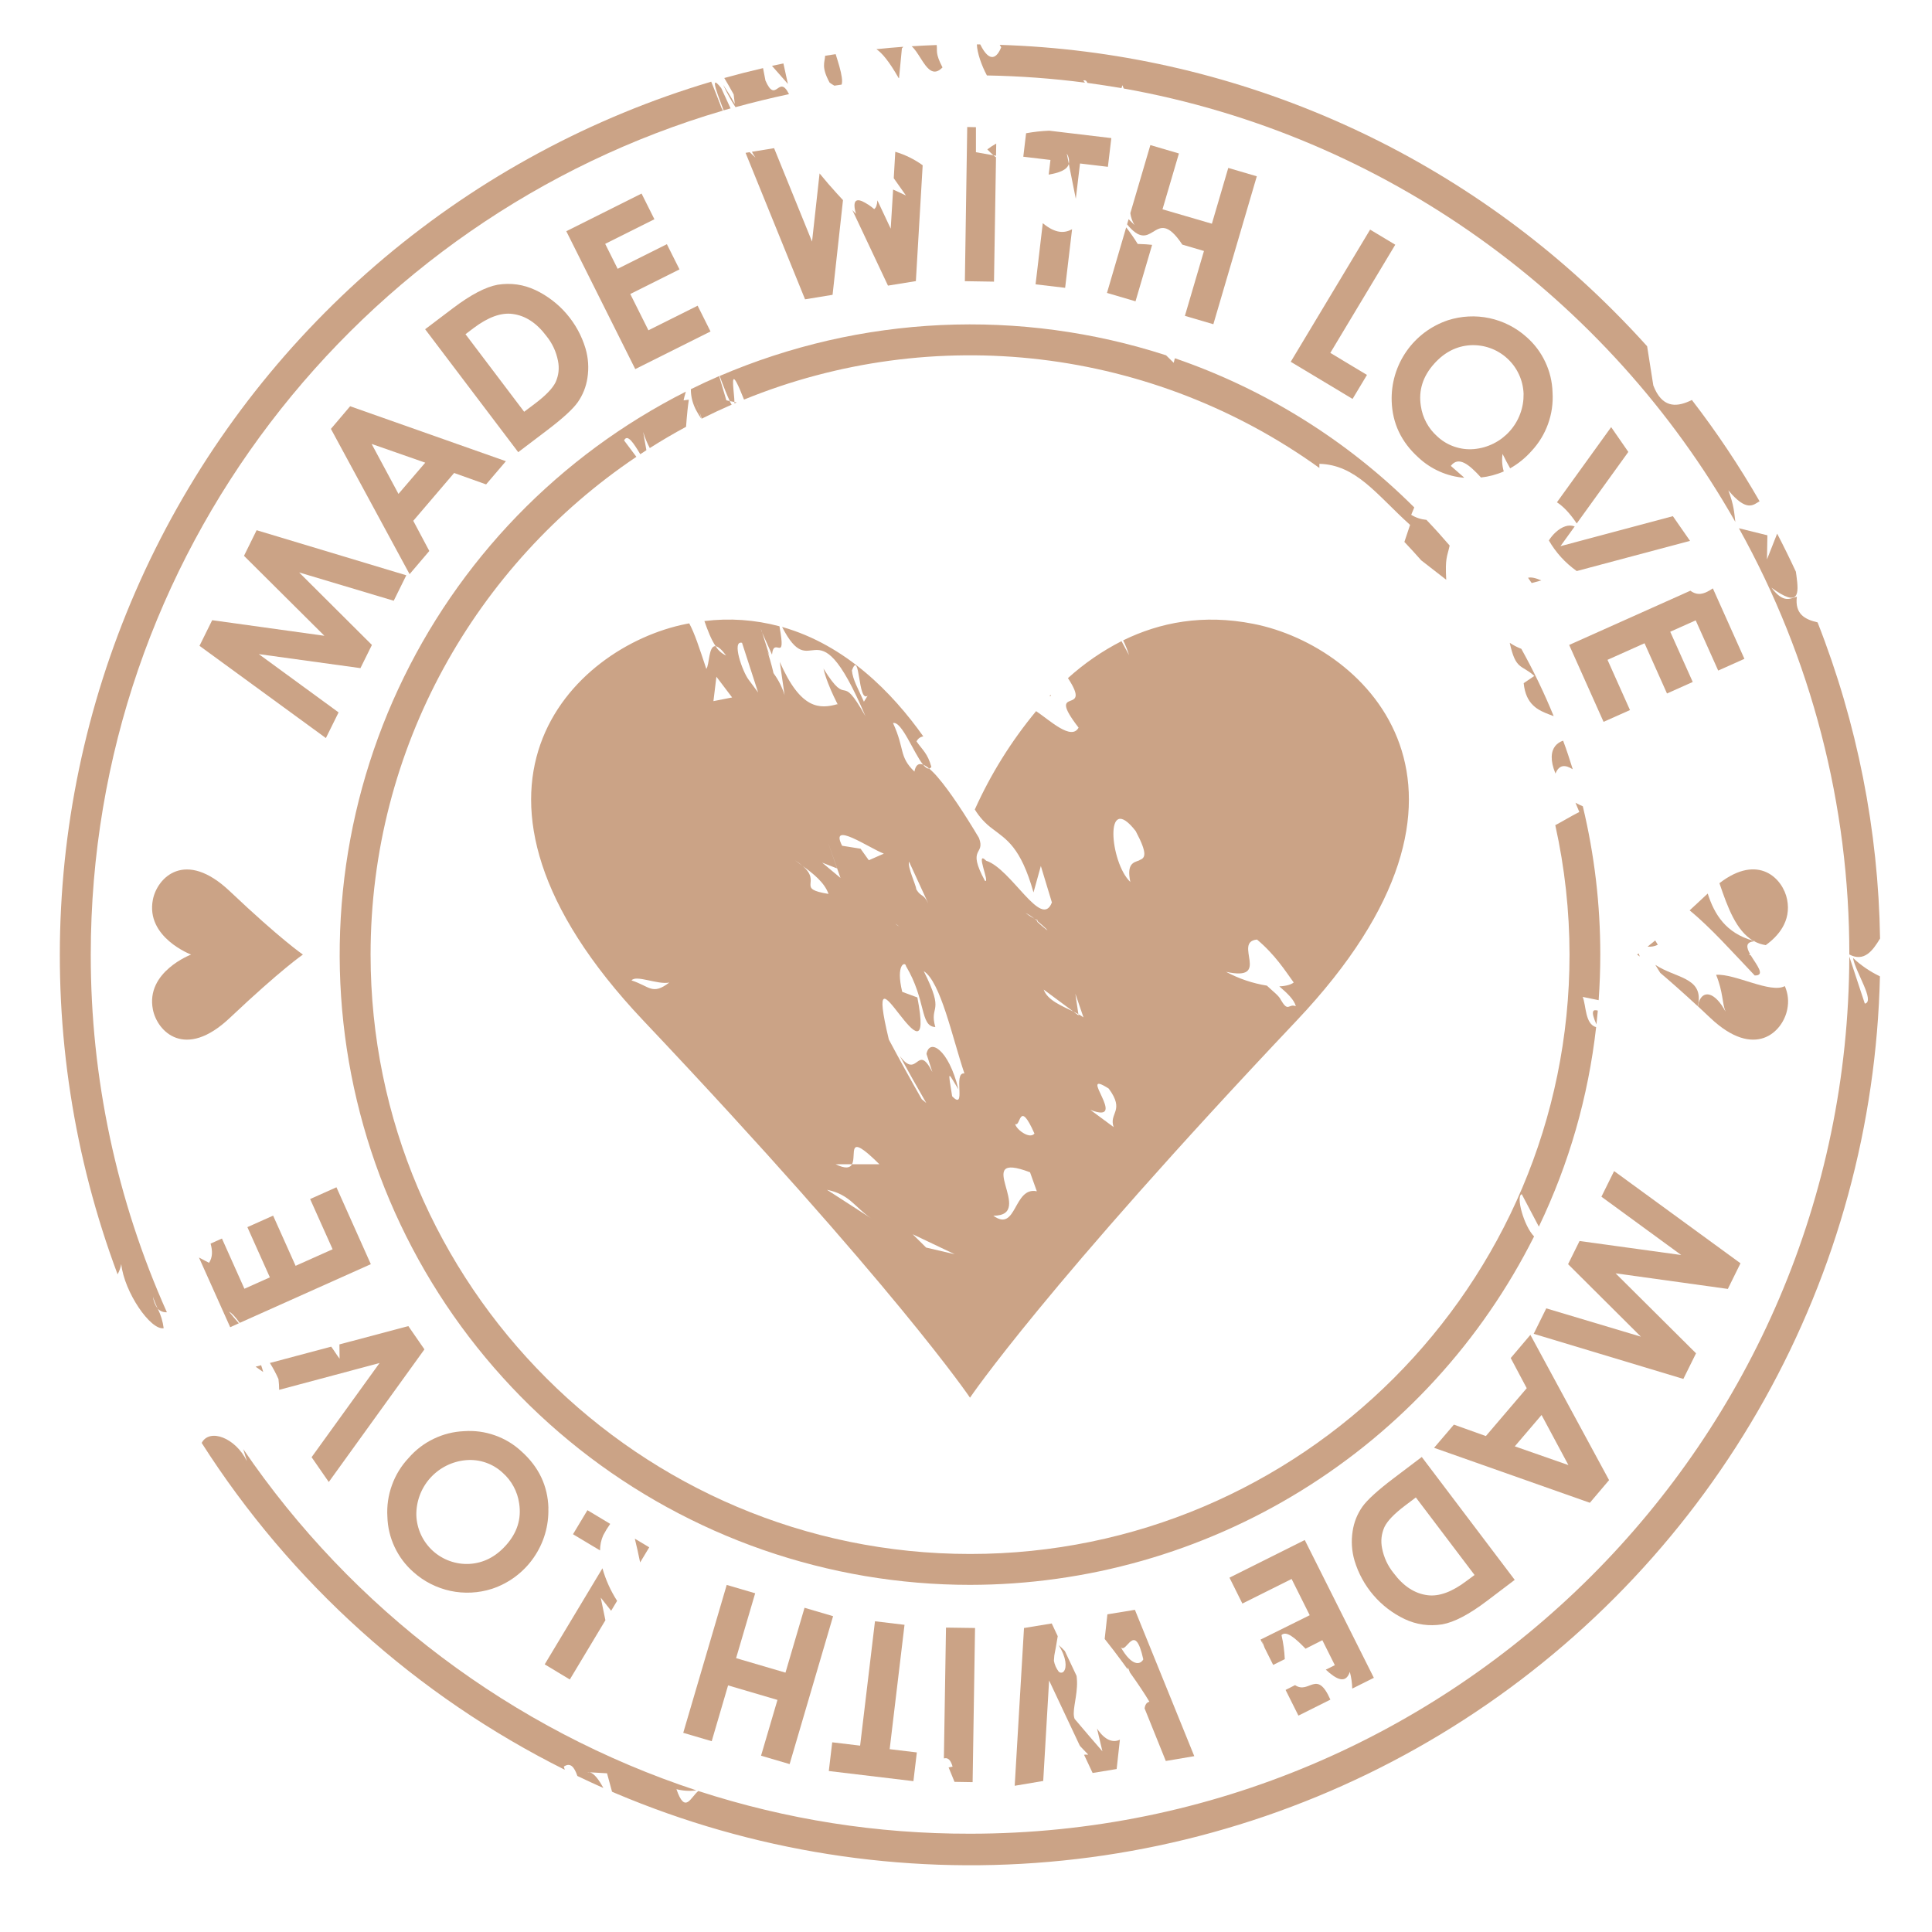 <svg version="1.0" preserveAspectRatio="xMidYMid meet" height="500" viewBox="0 0 375 375" zoomAndPan="magnify" width="500" xmlns:xlink="http://www.w3.org/1999/xlink" xmlns="http://www.w3.org/2000/svg"><defs><clipPath id="965f6fef02"><path clip-rule="nonzero" d="M 39 185 L 364.898 185 L 364.898 363 L 39 363 Z M 39 185"></path></clipPath><clipPath id="08d621dde9"><path clip-rule="nonzero" d="M 189 8.293 L 342 8.293 L 342 102 L 189 102 Z M 189 8.293"></path></clipPath><clipPath id="e4e06656e7"><path clip-rule="nonzero" d="M 337 102 L 364.898 102 L 364.898 186 L 337 186 Z M 337 102"></path></clipPath><clipPath id="bd79be8543"><path clip-rule="nonzero" d="M 176 8.293 L 183 8.293 L 183 14 L 176 14 Z M 176 8.293"></path></clipPath></defs><path fill-rule="nonzero" fill-opacity="1" d="M 203.934 134.875 L 203.684 135.137 C 203.812 135.137 203.926 135.094 204.016 135.004 C 203.988 134.961 203.961 134.934 203.934 134.875 Z M 203.934 134.875" fill="#cba386"></path><path fill-rule="nonzero" fill-opacity="1" d="M 29.676 174.609 C 28.23 181.934 37.086 185.281 37.09 185.281 C 37.098 185.281 28.23 188.625 29.676 195.949 C 30.523 200.246 35.934 205.773 44.602 197.578 C 54.625 188.109 58.793 185.281 58.797 185.281 C 58.801 185.281 54.629 182.48 44.598 172.98 C 35.934 164.785 30.523 170.316 29.676 174.609 Z M 29.676 174.609" fill="#cba386"></path><path fill-rule="nonzero" fill-opacity="1" d="M 317.762 185.281 C 317.762 185.281 317.934 185.398 318.285 185.66 C 318.219 185.469 318.145 185.266 318.059 185.066 Z M 317.762 185.281" fill="#cba386"></path><path fill-rule="nonzero" fill-opacity="1" d="M 340.266 182.586 C 340.398 182.621 340.527 182.664 340.664 182.695 C 340.602 182.695 340.551 182.695 340.492 182.695 C 341.191 183.078 341.941 183.328 342.73 183.449 C 345.086 181.754 347.723 178.844 346.875 174.586 C 346.094 170.598 341.359 165.547 333.742 171.426 C 335.34 176.16 337.016 180.668 340.266 182.586 Z M 340.266 182.586" fill="#cba386"></path><path fill-rule="nonzero" fill-opacity="1" d="M 333.098 189.207 C 334.496 192.668 334.23 194.629 334.926 196.359 C 332.93 192.594 330.543 191.965 329.688 194.645 C 329.656 194.855 329.613 195.082 329.559 195.312 C 330.328 196.023 331.129 196.773 331.973 197.578 C 340.641 205.773 346.051 200.246 346.898 195.949 C 347.227 194.383 347.07 192.867 346.434 191.402 C 343.66 192.895 336.801 188.961 333.098 189.207 Z M 333.098 189.207" fill="#cba386"></path><path fill-rule="nonzero" fill-opacity="1" d="M 321.297 187.285 L 322.258 188.84 C 324.066 190.367 326.457 192.465 329.508 195.285 C 329.547 195.07 329.602 194.855 329.668 194.645 C 330.387 189.703 325.238 189.848 321.297 187.285 Z M 321.297 187.285" fill="#cba386"></path><path fill-rule="nonzero" fill-opacity="1" d="M 340.594 189.34 C 342.766 189.371 340.93 187.277 339.828 185.434 C 339.602 185.332 339.465 185.281 339.465 185.281 L 339.688 185.188 C 338.98 183.934 338.754 182.855 340.492 182.711 L 340.266 182.586 C 335.004 181.109 332.762 177.5 331.469 173.438 C 330.203 174.633 329.035 175.719 327.957 176.703 C 332.043 180.035 336.309 184.844 340.594 189.34 Z M 340.594 189.34" fill="#cba386"></path><path fill-rule="nonzero" fill-opacity="1" d="M 321.781 183.379 C 321.602 183.078 321.434 182.809 321.273 182.543 C 320.707 183.008 320.219 183.406 319.793 183.742 C 320.492 183.809 321.152 183.688 321.781 183.379 Z M 321.781 183.379" fill="#cba386"></path><path fill-rule="nonzero" fill-opacity="1" d="M 142.551 78.023 C 142.551 77.629 142.504 77.129 142.457 76.625 C 142.227 74.027 141.809 70.941 144.414 77.559 C 146.68 76.637 148.973 75.785 151.289 75.004 C 153.609 74.227 155.953 73.52 158.316 72.891 C 160.68 72.262 163.062 71.703 165.461 71.223 C 167.859 70.742 170.27 70.34 172.695 70.012 C 175.121 69.684 177.551 69.434 179.992 69.258 C 182.434 69.086 184.875 68.988 187.324 68.969 C 189.77 68.949 192.215 69.004 194.656 69.141 C 197.102 69.273 199.535 69.488 201.965 69.777 C 204.395 70.062 206.812 70.43 209.219 70.871 C 211.625 71.312 214.016 71.828 216.391 72.422 C 218.762 73.016 221.117 73.68 223.449 74.422 C 225.781 75.164 228.086 75.977 230.367 76.863 C 232.645 77.75 234.895 78.711 237.113 79.738 C 239.336 80.77 241.52 81.867 243.672 83.031 C 245.82 84.199 247.93 85.434 250.004 86.734 C 252.074 88.035 254.105 89.398 256.09 90.828 L 256.09 90.027 C 259.605 90.117 262.363 91.574 265.055 93.758 C 267.746 95.941 270.375 98.891 273.695 101.883 L 272.59 105.188 C 273.699 106.355 274.789 107.547 275.855 108.758 L 280.711 112.531 C 280.488 108.25 280.863 108.203 281.379 105.891 C 279.922 104.191 278.422 102.531 276.871 100.906 C 275.809 100.809 274.824 100.484 273.914 99.926 L 274.508 98.492 C 267.961 91.965 260.766 86.258 252.922 81.371 C 245.074 76.48 236.781 72.535 228.039 69.535 L 227.816 70.418 L 226.336 68.965 C 222.82 67.828 219.262 66.848 215.656 66.027 C 212.051 65.211 208.418 64.555 204.754 64.062 C 201.094 63.57 197.414 63.242 193.723 63.082 C 190.031 62.918 186.336 62.926 182.645 63.094 C 178.953 63.266 175.277 63.602 171.613 64.105 C 167.953 64.605 164.32 65.27 160.719 66.098 C 157.117 66.93 153.559 67.918 150.047 69.066 C 146.535 70.215 143.078 71.52 139.684 72.977 C 140.582 75.414 141.219 76.957 141.66 77.855 Z M 142.551 78.023" fill="#cba386"></path><path fill-rule="nonzero" fill-opacity="1" d="M 135.199 79.77 C 135.484 80.297 135.793 80.805 136.133 81.293 C 136.016 80.852 135.891 80.398 135.746 79.93 C 135.508 79.246 135.281 78.566 135.055 77.887 C 135.32 78.613 135.551 79.285 135.746 79.93 L 136.211 81.258 C 138.117 80.305 140.055 79.398 142.016 78.543 C 141.871 78.316 141.742 78.082 141.629 77.84 L 140.984 77.699 L 139.586 72.996 C 137.719 73.801 135.898 74.652 134.09 75.543 C 134.098 77.047 134.469 78.457 135.199 79.77 Z M 135.199 79.77" fill="#cba386"></path><path fill-rule="nonzero" fill-opacity="1" d="M 309.867 198.836 C 309.965 197.945 310.055 197.051 310.133 196.16 C 309.242 195.898 308.656 196.117 309.867 198.836 Z M 309.867 198.836" fill="#cba386"></path><path fill-rule="nonzero" fill-opacity="1" d="M 188.277 307.621 C 191.102 307.617 193.922 307.52 196.738 307.32 C 199.555 307.121 202.359 306.828 205.156 306.434 C 207.953 306.043 210.734 305.555 213.496 304.973 C 216.258 304.387 218.996 303.707 221.711 302.938 C 224.426 302.164 227.113 301.297 229.77 300.34 C 232.426 299.379 235.043 298.332 237.629 297.191 C 240.211 296.055 242.754 294.824 245.25 293.512 C 247.75 292.195 250.199 290.797 252.602 289.312 C 255.004 287.828 257.352 286.266 259.645 284.617 C 261.941 282.973 264.176 281.25 266.352 279.449 C 268.523 277.648 270.637 275.777 272.68 273.828 C 274.727 271.883 276.703 269.871 278.609 267.785 C 280.516 265.703 282.348 263.559 284.105 261.352 C 285.867 259.141 287.547 256.875 289.148 254.547 C 290.75 252.223 292.27 249.848 293.707 247.418 C 295.145 244.988 296.496 242.512 297.766 239.988 C 295.801 238.023 294.164 232.109 295.375 231.797 L 298.691 238.09 C 304.574 225.809 308.277 212.902 309.809 199.371 C 307.625 198.758 307.891 195.176 307.203 193.504 L 310.297 194.133 C 310.508 191.188 310.613 188.234 310.613 185.273 C 310.621 175.547 309.488 165.953 307.223 156.496 C 306.734 156.297 306.258 156.07 305.797 155.809 L 306.543 157.602 C 304.711 158.535 303.223 159.469 301.879 160.164 C 303.715 168.434 304.637 176.809 304.645 185.281 C 304.645 249.434 252.453 301.625 188.301 301.625 C 124.152 301.625 71.93 249.434 71.93 185.281 C 71.93 145.078 92.453 109.574 123.52 88.668 L 121.137 85.488 C 121.781 84.121 123.004 86.035 124.277 88.164 C 124.672 87.906 125.066 87.637 125.465 87.383 L 124.836 83.84 C 125.16 84.926 125.59 85.969 126.125 86.969 C 128.414 85.512 130.762 84.137 133.164 82.84 C 133.238 81.82 133.324 80.746 133.434 79.715 C 133.508 79.027 133.586 78.359 133.68 77.75 L 133.68 77.578 C 133.898 77.551 131.812 77.828 132.691 77.707 L 132.691 77.68 L 132.738 77.457 L 132.84 77.023 C 132.91 76.742 132.984 76.477 133.059 76.234 C 133.059 76.16 133.109 76.086 133.133 76.012 C 130.09 77.547 127.117 79.211 124.211 80.996 C 121.305 82.781 118.48 84.688 115.734 86.707 C 112.988 88.73 110.332 90.863 107.766 93.109 C 105.199 95.352 102.727 97.699 100.355 100.152 C 97.984 102.602 95.723 105.148 93.562 107.789 C 91.406 110.43 89.359 113.156 87.43 115.965 C 85.5 118.777 83.688 121.664 82 124.625 C 80.312 127.59 78.75 130.617 77.312 133.711 C 75.875 136.805 74.57 139.949 73.398 143.152 C 72.227 146.355 71.188 149.602 70.285 152.891 C 69.387 156.18 68.621 159.5 68 162.852 C 67.375 166.203 66.891 169.578 66.551 172.969 C 66.207 176.363 66.008 179.766 65.949 183.176 C 65.891 186.582 65.977 189.988 66.203 193.395 C 66.43 196.797 66.801 200.184 67.309 203.555 C 67.82 206.926 68.469 210.27 69.262 213.59 C 70.051 216.906 70.977 220.184 72.039 223.426 C 73.105 226.664 74.301 229.855 75.633 232.996 C 76.965 236.133 78.422 239.215 80.012 242.23 C 81.598 245.25 83.309 248.195 85.145 251.07 C 86.977 253.945 88.93 256.738 90.996 259.449 C 93.066 262.16 95.242 264.781 97.531 267.312 C 99.816 269.844 102.203 272.273 104.695 274.602 C 107.184 276.934 109.77 279.152 112.445 281.27 C 115.121 283.383 117.879 285.383 120.723 287.266 C 123.566 289.148 126.48 290.91 129.473 292.551 C 132.461 294.188 135.516 295.699 138.633 297.086 C 141.75 298.469 144.918 299.723 148.137 300.84 C 151.359 301.961 154.621 302.941 157.926 303.789 C 161.23 304.637 164.562 305.344 167.926 305.914 C 171.285 306.48 174.668 306.906 178.066 307.191 C 181.465 307.477 184.867 307.621 188.277 307.621 Z M 188.277 307.621" fill="#cba386"></path><path fill-rule="nonzero" fill-opacity="1" d="M 142.551 78.305 L 142.992 78.113 L 142.551 78.023 Z M 142.551 78.305" fill="#cba386"></path><path fill-rule="nonzero" fill-opacity="1" d="M 301.867 144.801 C 301.059 145.836 300.848 147.555 301.914 150.148 C 302.66 148.328 303.863 148.438 305.27 149.316 C 304.695 147.453 304.086 145.586 303.402 143.766 C 302.789 143.961 302.277 144.305 301.867 144.801 Z M 301.867 144.801" fill="#cba386"></path><path fill-rule="nonzero" fill-opacity="1" d="M 297.816 131.199 L 295.746 132.602 C 296.164 136.797 298.543 137.875 300.875 138.742 L 301.57 139 C 299.738 134.52 297.641 130.168 295.289 125.938 C 294.496 125.633 293.746 125.242 293.039 124.773 C 294.219 130.145 295.273 128.918 297.816 131.199 Z M 297.816 131.199" fill="#cba386"></path><path fill-rule="nonzero" fill-opacity="1" d="M 139.988 17.102 C 137.227 13.555 139.91 19.812 140.453 21.422 L 141.805 21.035 Z M 139.988 17.102" fill="#cba386"></path><path fill-rule="nonzero" fill-opacity="1" d="M 161.023 16.027 C 161.316 16.254 161.629 16.457 161.957 16.629 L 163.355 16.422 C 163.59 15.762 163.355 14.441 162.918 12.871 C 162.711 12.125 162.449 11.32 162.203 10.512 L 160.16 10.824 C 160.086 12.125 159.363 12.977 161.023 16.027 Z M 161.023 16.027" fill="#cba386"></path><path fill-rule="nonzero" fill-opacity="1" d="M 152.059 12.316 C 151.316 12.469 150.578 12.629 149.84 12.781 C 150.859 13.953 151.887 15.113 152.93 16.293 C 152.582 14.699 152.301 13.406 152.059 12.316 Z M 152.059 12.316" fill="#cba386"></path><g clip-path="url(#965f6fef02)"><path fill-rule="nonzero" fill-opacity="1" d="M 112.07 344.715 C 113.734 345.516 115.418 346.293 117.113 347.047 C 116.258 345.465 115.367 344.246 114.48 344.004 L 113.973 343.977 C 114.145 343.945 114.312 343.957 114.48 344.004 L 117.824 344.195 L 118.797 347.773 L 119.508 348.082 C 122.812 349.48 126.152 350.773 129.531 351.969 C 132.914 353.164 136.324 354.254 139.773 355.238 C 143.219 356.223 146.691 357.105 150.191 357.879 C 153.695 358.652 157.215 359.32 160.754 359.879 C 164.297 360.441 167.852 360.891 171.418 361.234 C 174.988 361.578 178.562 361.812 182.145 361.938 C 185.73 362.062 189.312 362.082 192.895 361.988 C 196.48 361.895 200.059 361.695 203.629 361.383 C 207.199 361.074 210.758 360.656 214.305 360.129 C 217.852 359.602 221.379 358.965 224.883 358.227 C 228.391 357.484 231.875 356.637 235.328 355.68 C 238.785 354.727 242.207 353.668 245.602 352.508 C 248.992 351.344 252.344 350.078 255.656 348.715 C 258.973 347.348 262.242 345.879 265.469 344.316 C 268.691 342.75 271.867 341.086 274.988 339.328 C 278.113 337.57 281.18 335.719 284.191 333.77 C 287.203 331.824 290.152 329.789 293.039 327.664 C 295.926 325.539 298.746 323.328 301.496 321.031 C 304.25 318.734 306.93 316.355 309.539 313.895 C 312.145 311.434 314.676 308.898 317.129 306.281 C 319.582 303.668 321.953 300.98 324.242 298.223 C 326.531 295.465 328.734 292.641 330.852 289.746 C 332.969 286.852 334.996 283.898 336.934 280.883 C 338.871 277.867 340.715 274.793 342.465 271.664 C 344.215 268.535 345.867 265.355 347.426 262.129 C 348.98 258.898 350.438 255.625 351.797 252.305 C 353.152 248.988 354.41 245.633 355.562 242.238 C 356.715 238.844 357.762 235.418 358.707 231.957 C 359.652 228.5 360.488 225.016 361.223 221.508 C 361.953 217.996 362.578 214.469 363.094 210.922 C 363.613 207.375 364.02 203.812 364.32 200.242 C 364.621 196.668 364.812 193.09 364.895 189.508 C 362.973 188.586 361.23 187.398 359.672 185.945 C 360.137 188.672 364.027 194.395 361.961 194.805 L 358.949 185.668 C 358.727 279.594 282.25 355.922 188.277 355.922 C 170.262 355.953 152.68 353.191 135.543 347.633 C 134.035 348.855 132.988 352.207 131.297 347.281 C 132.574 347.605 133.867 347.684 135.172 347.512 C 130.734 346.051 126.363 344.406 122.059 342.586 C 117.758 340.766 113.535 338.77 109.395 336.605 C 105.254 334.438 101.207 332.105 97.258 329.609 C 93.309 327.113 89.469 324.457 85.734 321.648 C 82 318.836 78.391 315.879 74.898 312.77 C 71.406 309.664 68.047 306.422 64.824 303.039 C 61.598 299.66 58.516 296.152 55.574 292.52 C 52.637 288.887 49.852 285.137 47.219 281.277 L 47.926 283.609 C 45.699 279.047 40.668 277.176 39.145 280.07 C 43.453 286.824 48.195 293.254 53.375 299.367 C 58.555 305.48 64.121 311.215 70.074 316.574 C 76.027 321.934 82.316 326.867 88.938 331.379 C 95.559 335.887 102.453 339.93 109.621 343.508 C 109.574 343.309 109.512 343.109 109.441 342.895 C 110.75 341.996 111.504 343.062 112.07 344.715 Z M 112.07 344.715" fill="#cba386"></path></g><path fill-rule="nonzero" fill-opacity="1" d="M 174.434 15.16 L 174.504 15.16 L 175.059 9.387 C 175.141 9.277 175.234 9.176 175.328 9.078 C 173.59 9.207 171.852 9.363 170.113 9.547 C 171.238 10.316 172.578 11.918 174.434 15.16 Z M 174.434 15.16" fill="#cba386"></path><g clip-path="url(#08d621dde9)"><path fill-rule="nonzero" fill-opacity="1" d="M 190.262 8.621 L 189.609 8.621 C 189.664 10.223 190.488 12.652 191.559 14.645 C 197.926 14.758 204.27 15.223 210.59 16.043 C 210.473 15.902 210.359 15.762 210.262 15.621 C 210.691 15.508 210.891 15.684 211.07 16.09 C 213.285 16.398 215.488 16.738 217.676 17.105 C 217.727 16.914 217.789 16.723 217.859 16.539 C 217.957 16.766 218.039 16.98 218.109 17.18 C 268.992 26.25 312.168 57.852 336.828 101.305 C 336.582 99.32 336.574 98.156 335.469 95.172 C 339.086 99.504 340.336 97.969 341.531 97.297 C 337.594 90.449 333.215 83.891 328.391 77.633 L 327.859 77.887 C 325.277 79.027 322.574 79.152 320.906 74.812 L 319.707 67.207 C 317.605 64.875 315.438 62.59 313.203 60.355 C 309.285 56.43 305.195 52.695 300.926 49.152 C 296.656 45.613 292.227 42.281 287.645 39.16 C 283.059 36.039 278.336 33.141 273.48 30.461 C 268.621 27.785 263.648 25.348 258.559 23.141 C 253.469 20.934 248.289 18.973 243.012 17.258 C 237.738 15.543 232.395 14.078 226.98 12.867 C 221.57 11.656 216.113 10.703 210.609 10.008 C 205.105 9.312 199.582 8.879 194.039 8.707 C 194.137 8.855 194.234 9.004 194.332 9.172 C 193.555 11.113 192.156 12.441 190.262 8.621 Z M 190.262 8.621" fill="#cba386"></path></g><path fill-rule="nonzero" fill-opacity="1" d="M 31.77 257.805 C 31.598 256.48 31.215 255.219 30.625 254.023 C 30.105 253.328 29.797 252.551 29.695 251.691 C 29.945 252.492 30.258 253.27 30.625 254.023 C 31.113 254.508 31.703 254.738 32.391 254.711 C 27.508 243.789 23.824 232.48 21.332 220.777 C 18.844 209.078 17.605 197.246 17.617 185.281 C 17.617 107.812 69.5 42.234 140.336 21.465 L 140.043 20.941 C 139.309 19.02 138.668 17.332 138.047 15.852 C 135.148 16.715 132.277 17.648 129.43 18.656 C 126.582 19.664 123.762 20.746 120.969 21.898 C 118.176 23.055 115.414 24.277 112.684 25.57 C 109.953 26.867 107.262 28.23 104.602 29.664 C 101.941 31.098 99.32 32.598 96.734 34.164 C 94.152 35.73 91.609 37.363 89.109 39.062 C 86.613 40.758 84.156 42.52 81.75 44.344 C 79.34 46.164 76.977 48.051 74.664 49.992 C 72.352 51.938 70.09 53.941 67.879 56 C 65.672 58.062 63.516 60.176 61.414 62.348 C 59.312 64.52 57.266 66.742 55.277 69.016 C 53.289 71.293 51.363 73.617 49.492 75.992 C 47.625 78.363 45.82 80.785 44.074 83.254 C 42.328 85.719 40.648 88.23 39.035 90.781 C 37.418 93.336 35.867 95.93 34.387 98.562 C 32.902 101.191 31.488 103.863 30.141 106.566 C 28.793 109.27 27.52 112.008 26.312 114.781 C 25.105 117.551 23.973 120.348 22.91 123.176 C 21.848 126.008 20.855 128.859 19.941 131.738 C 19.023 134.617 18.184 137.52 17.414 140.441 C 16.648 143.363 15.957 146.305 15.34 149.262 C 14.723 152.219 14.18 155.191 13.715 158.176 C 13.25 161.16 12.863 164.156 12.551 167.164 C 12.242 170.168 12.008 173.18 11.852 176.195 C 11.691 179.215 11.613 182.234 11.613 185.254 C 11.609 188.277 11.684 191.297 11.836 194.312 C 11.988 197.332 12.219 200.344 12.527 203.348 C 12.832 206.355 13.219 209.352 13.68 212.336 C 14.137 215.32 14.676 218.293 15.289 221.254 C 15.902 224.211 16.59 227.152 17.352 230.074 C 18.117 233 18.953 235.902 19.867 238.781 C 20.777 241.664 21.766 244.516 22.824 247.348 C 23.168 246.723 23.406 246.062 23.535 245.359 C 24.121 250.809 29.227 258.242 31.77 257.805 Z M 31.77 257.805" fill="#cba386"></path><path fill-rule="nonzero" fill-opacity="1" d="M 142.625 20.184 C 141.777 18.594 140.984 17.422 140.363 16.453 C 141.059 17.961 141.855 19.41 142.758 20.801 C 146.18 19.867 149.641 19.023 153.148 18.273 C 151.129 14.242 150.625 20.344 148.574 15.633 L 148.105 13.223 C 145.582 13.805 143.074 14.445 140.582 15.141 C 141.145 16.074 141.75 17.133 142.406 18.324 Z M 142.625 20.184" fill="#cba386"></path><g clip-path="url(#e4e06656e7)"><path fill-rule="nonzero" fill-opacity="1" d="M 343.051 103.902 L 337.52 102.535 C 341.027 108.836 344.121 115.332 346.801 122.023 C 349.48 128.715 351.727 135.551 353.531 142.531 C 355.34 149.508 356.699 156.574 357.605 163.727 C 358.512 170.879 358.961 178.059 358.953 185.266 C 361.836 186.77 363.473 184.562 364.918 182.168 C 364.754 171.66 363.652 161.25 361.613 150.941 C 359.574 140.633 356.637 130.586 352.793 120.805 C 350.355 120.234 348.359 119.23 348.766 115.82 C 347.605 116.062 346.281 117.312 343.832 114.066 C 349.297 118.055 349.156 115.266 348.688 111.734 C 348.652 111.484 348.617 111.223 348.578 110.961 C 347.422 108.473 346.211 106.012 344.945 103.578 C 344.277 105.246 343.617 106.914 342.969 108.582 Z M 343.051 103.902" fill="#cba386"></path></g><g clip-path="url(#bd79be8543)"><path fill-rule="nonzero" fill-opacity="1" d="M 178.703 11.32 C 179.883 13.188 181.109 14.996 182.938 13.086 C 181.473 10.254 181.98 9.934 181.809 8.738 C 180.18 8.797 178.559 8.879 176.945 8.98 C 177.535 9.457 178.109 10.391 178.703 11.32 Z M 178.703 11.32" fill="#cba386"></path></g><path fill-rule="nonzero" fill-opacity="1" d="M 65.719 138.277 L 50.23 126.961 L 69.961 129.684 L 72.188 125.184 L 58.059 111.109 L 76.422 116.605 L 78.863 111.664 L 49.812 102.914 L 47.359 107.887 L 62.965 123.406 L 41.184 120.379 L 38.723 125.355 L 63.254 143.258 Z M 65.719 138.277" fill="#cba386"></path><path fill-rule="nonzero" fill-opacity="1" d="M 83.328 106.945 L 80.215 101.09 L 88.145 91.805 L 94.352 94.023 L 98.195 89.52 L 67.961 78.852 L 64.23 83.246 L 79.5 111.445 Z M 72.133 86.168 L 82.539 89.805 L 77.344 95.867 Z M 72.133 86.168" fill="#cba386"></path><path fill-rule="nonzero" fill-opacity="1" d="M 106.051 83.621 C 109.141 81.285 111.16 79.449 112.117 78.109 C 113.121 76.676 113.758 75.094 114.02 73.359 C 114.32 71.414 114.195 69.5 113.641 67.609 C 113.27 66.383 112.777 65.207 112.164 64.082 C 111.547 62.961 110.824 61.91 109.988 60.938 C 109.156 59.965 108.23 59.09 107.211 58.309 C 106.195 57.531 105.109 56.863 103.953 56.312 C 101.609 55.211 99.164 54.863 96.605 55.266 C 94.27 55.688 91.371 57.207 87.902 59.832 L 82.52 63.906 L 100.586 87.766 Z M 91.891 63.703 C 94.715 61.57 97.238 60.645 99.465 60.934 C 101.953 61.246 104.148 62.672 106.051 65.215 C 107.203 66.641 107.953 68.25 108.305 70.047 C 108.594 71.48 108.438 72.859 107.84 74.191 C 107.262 75.375 105.938 76.754 103.863 78.324 L 101.738 79.922 L 90.352 64.871 Z M 91.891 63.703" fill="#cba386"></path><path fill-rule="nonzero" fill-opacity="1" d="M 137.91 64.34 L 135.41 59.336 L 125.859 64.109 L 122.336 57.066 L 131.891 52.289 L 129.441 47.398 L 119.887 52.176 L 117.465 47.332 L 127.02 42.555 L 124.527 37.57 L 109.918 44.879 L 123.301 71.641 Z M 137.91 64.34" fill="#cba386"></path><path fill-rule="nonzero" fill-opacity="1" d="M 177.77 54.562 L 179.09 32.078 C 177.465 30.906 175.691 30.031 173.773 29.461 L 173.477 34.594 L 175.84 37.941 L 173.352 36.789 L 172.887 44.383 L 170.301 38.887 C 170.254 39.711 170.066 40.316 169.68 40.586 C 168.965 39.969 168.176 39.453 167.32 39.047 C 166.258 38.609 165.379 38.84 166.141 41.512 L 165.449 40.789 L 172.355 55.438 Z M 177.77 54.562" fill="#cba386"></path><path fill-rule="nonzero" fill-opacity="1" d="M 156.262 58.098 L 161.602 57.223 L 163.625 38.844 C 163.242 38.434 162.852 38.012 162.457 37.578 C 161.336 36.348 160.184 35.027 159.078 33.66 L 157.617 46.895 L 150.25 28.758 L 145.949 29.461 C 146.152 29.855 146.383 30.23 146.633 30.598 L 145.508 29.539 L 144.715 29.668 Z M 156.262 58.098" fill="#cba386"></path><path fill-rule="nonzero" fill-opacity="1" d="M 187.281 54.578 L 192.934 54.668 L 193.324 30.52 C 193.145 30.41 192.977 30.285 192.82 30.145 L 189.43 29.547 L 189.43 24.688 L 187.738 24.652 Z M 187.281 54.578" fill="#cba386"></path><path fill-rule="nonzero" fill-opacity="1" d="M 193.367 27.863 C 192.762 28.199 192.188 28.578 191.637 29 C 191.957 29.328 192.406 29.793 192.82 30.145 L 193.328 30.23 Z M 193.367 27.863" fill="#cba386"></path><path fill-rule="nonzero" fill-opacity="1" d="M 203.891 31.047 L 203.551 33.895 C 205.414 33.559 207.129 33.059 207.457 31.805 L 207.062 29.816 C 207.453 30.43 207.582 31.09 207.457 31.805 L 208.812 38.586 L 209.629 31.734 L 215.043 32.379 L 215.707 26.805 L 203.66 25.367 C 202.152 25.426 200.652 25.59 199.164 25.863 L 198.621 30.418 Z M 203.891 31.047" fill="#cba386"></path><path fill-rule="nonzero" fill-opacity="1" d="M 202.402 43.32 L 201.004 55.188 L 206.742 55.867 L 208.09 44.496 C 206.625 45.285 204.883 45.375 202.402 43.32 Z M 202.402 43.32" fill="#cba386"></path><path fill-rule="nonzero" fill-opacity="1" d="M 219.059 42.539 L 218.766 43.543 C 221.195 46.516 222.496 45.801 223.773 45.02 C 225.227 44.133 226.613 43.152 229.488 47.48 L 233.688 48.715 L 229.988 61.309 L 235.512 62.93 L 243.945 34.219 L 238.406 32.594 L 235.227 43.422 L 225.641 40.625 L 228.828 29.789 L 223.285 28.16 L 219.398 41.375 C 219.504 42.199 219.773 42.969 220.211 43.676 Z M 219.059 42.539" fill="#cba386"></path><path fill-rule="nonzero" fill-opacity="1" d="M 218.594 44.129 L 214.863 56.855 L 220.402 58.484 L 223.625 47.527 C 222.953 47.445 222.066 47.383 220.828 47.348 C 220.141 46.234 219.395 45.16 218.594 44.129 Z M 218.594 44.129" fill="#cba386"></path><path fill-rule="nonzero" fill-opacity="1" d="M 265.328 72.773 L 258.215 68.496 L 270.82 47.5 L 265.938 44.57 L 250.531 70.223 L 262.531 77.43 Z M 265.328 72.773" fill="#cba386"></path><path fill-rule="nonzero" fill-opacity="1" d="M 281.605 90.43 C 283.121 88.438 285.199 90.203 287.457 92.68 C 288.988 92.516 290.465 92.125 291.879 91.504 C 291.555 90.391 291.477 89.254 291.645 88.105 C 292.168 89.172 292.656 90.094 293.121 90.902 C 294.676 90.02 296.047 88.91 297.238 87.574 C 298.68 86.035 299.758 84.273 300.473 82.293 C 301.188 80.309 301.477 78.262 301.348 76.16 C 301.285 74.102 300.82 72.137 299.945 70.273 C 299.07 68.406 297.859 66.793 296.312 65.43 C 295.293 64.512 294.172 63.742 292.953 63.121 C 291.73 62.496 290.449 62.043 289.105 61.754 C 287.766 61.469 286.41 61.359 285.039 61.43 C 283.672 61.5 282.332 61.746 281.027 62.164 C 280.219 62.438 279.434 62.773 278.676 63.172 C 277.922 63.566 277.199 64.023 276.516 64.535 C 275.832 65.051 275.195 65.613 274.602 66.23 C 274.008 66.844 273.465 67.504 272.98 68.207 C 272.492 68.91 272.062 69.645 271.691 70.414 C 271.324 71.188 271.016 71.98 270.773 72.801 C 270.531 73.621 270.355 74.457 270.246 75.305 C 270.141 76.152 270.098 77.004 270.125 77.855 C 270.258 82.156 271.988 85.809 275.324 88.812 C 276.531 89.938 277.887 90.836 279.391 91.508 C 280.898 92.18 282.473 92.586 284.117 92.73 L 284.164 92.672 Z M 275.785 78.789 C 275.309 75.766 276.18 73.027 278.398 70.57 C 280.383 68.363 282.715 67.176 285.395 67.008 C 286.043 66.973 286.691 67 287.332 67.094 C 287.977 67.184 288.605 67.34 289.219 67.559 C 289.832 67.777 290.418 68.051 290.973 68.387 C 291.531 68.723 292.051 69.105 292.531 69.547 C 293.012 69.984 293.445 70.465 293.832 70.988 C 294.215 71.512 294.547 72.07 294.82 72.66 C 295.094 73.25 295.309 73.859 295.461 74.492 C 295.613 75.125 295.699 75.766 295.727 76.414 C 295.738 77.082 295.691 77.742 295.582 78.395 C 295.473 79.051 295.301 79.691 295.07 80.312 C 294.84 80.938 294.555 81.535 294.211 82.102 C 293.867 82.672 293.473 83.203 293.027 83.699 C 292.586 84.195 292.098 84.641 291.57 85.047 C 291.039 85.449 290.48 85.797 289.883 86.094 C 289.289 86.391 288.672 86.629 288.031 86.812 C 287.395 86.992 286.742 87.109 286.078 87.168 C 284.777 87.277 283.512 87.117 282.277 86.691 C 281.043 86.266 279.945 85.609 278.988 84.719 C 278.121 83.953 277.41 83.059 276.859 82.039 C 276.309 81.02 275.949 79.938 275.785 78.789 Z M 275.785 78.789" fill="#cba386"></path><path fill-rule="nonzero" fill-opacity="1" d="M 303.812 102.164 C 302.508 102.59 301.309 103.809 300.633 104.902 C 302.004 107.273 303.809 109.254 306.043 110.84 L 317.156 107.879 L 316.426 106.012 L 317.156 107.879 L 328.035 104.984 L 324.703 100.188 L 302.883 106.012 L 305.648 102.18 C 305.039 101.957 304.426 101.953 303.812 102.164 Z M 303.812 102.164" fill="#cba386"></path><path fill-rule="nonzero" fill-opacity="1" d="M 306.043 101.605 L 316.059 87.719 L 312.723 82.902 L 302.199 97.496 C 303.332 98.227 304.578 99.43 306.043 101.605 Z M 306.043 101.605" fill="#cba386"></path><path fill-rule="nonzero" fill-opacity="1" d="M 296.59 112.145 L 297.297 113.168 L 299.164 112.664 C 298.188 112.227 297.273 111.973 296.59 112.145 Z M 296.59 112.145" fill="#cba386"></path><path fill-rule="nonzero" fill-opacity="1" d="M 328.098 114.656 L 304.574 125.184 L 311.25 140.109 L 316.379 137.824 L 312.016 128.074 L 319.203 124.855 L 323.562 134.605 L 328.559 132.371 L 324.191 122.621 L 329.133 120.41 L 333.5 130.156 L 338.59 127.879 L 332.465 114.203 C 332.277 114.328 332.09 114.449 331.902 114.562 C 330.723 115.266 329.523 115.695 328.098 114.656 Z M 328.098 114.656" fill="#cba386"></path><path fill-rule="nonzero" fill-opacity="1" d="M 310.836 232.281 L 326.324 243.598 L 306.59 240.879 L 304.363 245.375 L 318.492 259.445 L 300.129 253.953 L 297.688 258.891 L 326.738 267.648 L 329.199 262.676 L 313.586 247.152 L 335.371 250.18 L 337.828 245.203 L 313.297 227.305 Z M 310.836 232.281" fill="#cba386"></path><path fill-rule="nonzero" fill-opacity="1" d="M 293.23 263.598 L 296.336 269.449 L 288.406 278.738 L 282.199 276.52 L 278.355 281.02 L 308.59 291.688 L 312.32 287.293 L 297.047 259.094 Z M 304.426 284.371 L 294.02 280.734 L 299.215 274.648 Z M 304.426 284.371" fill="#cba386"></path><path fill-rule="nonzero" fill-opacity="1" d="M 270.504 286.93 C 267.414 289.273 265.391 291.113 264.441 292.449 C 263.438 293.883 262.805 295.465 262.547 297.195 C 262.242 299.141 262.367 301.059 262.922 302.949 C 263.293 304.176 263.785 305.352 264.402 306.473 C 265.016 307.598 265.742 308.648 266.578 309.621 C 267.41 310.594 268.336 311.469 269.355 312.25 C 270.371 313.031 271.457 313.695 272.613 314.25 C 274.941 315.344 277.379 315.688 279.922 315.289 C 282.258 314.879 285.16 313.355 288.625 310.73 L 294.008 306.652 L 275.965 282.797 Z M 284.66 306.855 C 281.84 308.992 279.316 309.918 277.09 309.629 C 274.602 309.316 272.406 307.887 270.504 305.34 C 269.359 303.922 268.609 302.312 268.262 300.523 C 267.973 299.094 268.129 297.711 268.727 296.379 C 269.301 295.195 270.629 293.816 272.707 292.246 L 274.816 290.652 L 286.211 305.707 Z M 284.66 306.855" fill="#cba386"></path><path fill-rule="nonzero" fill-opacity="1" d="M 251.371 327.082 L 249.531 328.016 L 252.023 333 L 258.227 329.898 C 255.57 323.867 254.129 328.949 251.371 327.082 Z M 251.371 327.082" fill="#cba386"></path><path fill-rule="nonzero" fill-opacity="1" d="M 253.254 298.918 L 238.641 306.223 L 241.145 311.25 L 250.699 306.477 L 254.215 313.512 L 244.668 318.246 L 245.133 319.18 L 244.91 318.379 L 245.453 319.824 L 247.121 323.16 L 249.375 322.035 C 249.305 320.461 249.094 318.906 248.738 317.371 C 249.672 316.438 251.43 317.98 253.406 320.012 L 256.668 318.363 L 259.09 323.207 L 257.336 324.082 C 259.395 325.98 261.199 326.926 262 324.512 C 262.285 325.574 262.441 326.656 262.469 327.754 L 266.664 325.664 Z M 253.254 298.918" fill="#cba386"></path><path fill-rule="nonzero" fill-opacity="1" d="M 212.93 335.508 L 213.977 339.926 C 212.152 337.836 210.355 335.738 208.586 333.641 C 208.066 332.344 208.883 330.055 209.031 327.434 C 209.078 326.715 209.055 326 208.961 325.285 L 206.688 320.465 C 206.312 320.051 205.91 319.668 205.48 319.316 C 207.043 321.785 207.047 323.66 206.52 324.363 C 206.469 324.449 206.398 324.516 206.312 324.57 C 206.227 324.621 206.133 324.652 206.031 324.664 C 205.934 324.672 205.836 324.66 205.742 324.625 C 205.648 324.59 205.566 324.539 205.496 324.465 C 205.012 323.836 204.703 323.133 204.562 322.352 L 204.613 321.711 C 204.617 321.492 204.645 321.273 204.688 321.062 L 204.941 319.734 L 205.305 317.582 L 204.141 315.113 L 198.758 315.996 L 196.953 346.617 L 202.488 345.684 L 203.629 326.176 L 209.559 338.773 L 209.734 339.012 L 211.215 340.559 C 210.988 340.617 210.672 340.531 210.418 340.602 L 212.078 344.133 L 216.742 343.367 L 217.371 337.672 C 216.074 338.305 214.469 337.84 212.93 335.508 Z M 212.93 335.508" fill="#cba386"></path><path fill-rule="nonzero" fill-opacity="1" d="M 214.945 313.34 L 214.418 318.117 C 214.977 318.812 215.566 319.566 216.176 320.367 C 217.066 321.543 217.996 322.785 218.887 324.023 L 218.93 323.652 L 219.32 324.629 C 220.848 326.762 222.23 328.828 223.098 330.301 C 222.531 330.441 222.254 330.922 222.168 331.605 L 226.281 341.805 L 231.809 340.871 L 220.285 312.465 Z M 221.914 322.082 C 221.352 323.137 219.703 323.531 217.52 319.684 C 217.457 319.598 217.402 319.5 217.363 319.398 C 217.414 319.5 217.469 319.59 217.52 319.684 C 218.641 321.23 220.215 314.371 221.914 322.082 Z M 221.914 322.082" fill="#cba386"></path><path fill-rule="nonzero" fill-opacity="1" d="M 183.207 341.309 C 183.879 341.129 184.477 341.418 184.898 342.906 L 184.125 343.059 L 185.27 345.855 L 188.785 345.914 L 189.254 315.992 L 183.617 315.914 Z M 183.207 341.309" fill="#cba386"></path><path fill-rule="nonzero" fill-opacity="1" d="M 175.566 315.375 L 169.832 314.688 L 166.949 338.828 L 161.535 338.18 L 160.871 343.754 L 177.293 345.719 L 177.957 340.145 L 172.684 339.512 Z M 175.566 315.375" fill="#cba386"></path><path fill-rule="nonzero" fill-opacity="1" d="M 156.16 312.07 L 152.461 324.66 L 142.875 321.844 L 146.578 309.254 L 141.055 307.633 L 132.617 336.34 L 138.141 337.965 L 141.32 327.133 L 150.906 329.953 L 147.719 340.781 L 153.266 342.41 L 161.703 313.699 Z M 156.16 312.07" fill="#cba386"></path><path fill-rule="nonzero" fill-opacity="1" d="M 118.441 295.785 L 114.02 293.129 L 111.219 297.793 L 116.469 300.941 C 116.469 299.906 116.676 298.918 117.098 297.973 C 117.496 297.211 117.945 296.484 118.441 295.785 Z M 118.441 295.785" fill="#cba386"></path><path fill-rule="nonzero" fill-opacity="1" d="M 105.727 323.051 L 110.602 325.988 L 117.508 314.488 L 116.602 310.098 L 118.621 312.652 L 119.781 310.723 C 118.516 308.758 117.566 306.652 116.934 304.402 Z M 105.727 323.051" fill="#cba386"></path><path fill-rule="nonzero" fill-opacity="1" d="M 126.016 300.336 L 123.219 298.656 C 123.578 300.055 123.906 301.629 124.25 303.266 Z M 126.016 300.336" fill="#cba386"></path><path fill-rule="nonzero" fill-opacity="1" d="M 106.449 292.699 C 106.32 288.402 104.59 284.754 101.254 281.75 C 99.746 280.34 98.02 279.293 96.078 278.605 C 94.133 277.914 92.133 277.645 90.074 277.789 C 88 277.879 86.023 278.379 84.152 279.285 C 82.277 280.191 80.664 281.43 79.301 283.004 C 77.863 284.539 76.789 286.293 76.074 288.273 C 75.359 290.25 75.066 292.289 75.191 294.391 C 75.25 296.449 75.719 298.41 76.594 300.277 C 77.469 302.141 78.68 303.754 80.223 305.117 C 81.246 306.035 82.363 306.805 83.586 307.426 C 84.809 308.051 86.09 308.504 87.43 308.793 C 88.773 309.078 90.129 309.188 91.496 309.117 C 92.867 309.047 94.203 308.805 95.512 308.383 C 96.32 308.113 97.105 307.781 97.863 307.383 C 98.621 306.988 99.344 306.535 100.031 306.023 C 100.715 305.508 101.355 304.945 101.949 304.332 C 102.543 303.719 103.086 303.059 103.574 302.355 C 104.062 301.656 104.492 300.918 104.863 300.148 C 105.234 299.379 105.543 298.582 105.785 297.762 C 106.027 296.941 106.203 296.109 106.312 295.258 C 106.422 294.41 106.461 293.559 106.434 292.703 Z M 98.16 299.992 C 96.168 302.199 93.828 303.387 91.141 303.551 C 90.492 303.586 89.844 303.559 89.199 303.465 C 88.559 303.371 87.93 303.215 87.316 302.996 C 86.703 302.781 86.117 302.504 85.562 302.168 C 85.004 301.836 84.484 301.449 84.004 301.012 C 83.523 300.574 83.09 300.09 82.707 299.566 C 82.32 299.043 81.992 298.488 81.719 297.898 C 81.445 297.309 81.23 296.695 81.078 296.066 C 80.926 295.434 80.836 294.793 80.812 294.141 C 80.797 293.477 80.848 292.816 80.957 292.164 C 81.07 291.508 81.242 290.867 81.473 290.246 C 81.703 289.625 81.992 289.027 82.336 288.461 C 82.68 287.891 83.074 287.359 83.52 286.867 C 83.965 286.371 84.453 285.926 84.98 285.523 C 85.512 285.121 86.074 284.773 86.668 284.477 C 87.262 284.184 87.879 283.945 88.52 283.766 C 89.16 283.586 89.809 283.469 90.473 283.414 C 91.773 283.305 93.043 283.461 94.277 283.887 C 95.508 284.312 96.605 284.969 97.562 285.859 C 98.43 286.625 99.141 287.52 99.691 288.539 C 100.242 289.559 100.602 290.645 100.766 291.789 C 101.242 294.812 100.375 297.547 98.16 299.992 Z M 98.16 299.992" fill="#cba386"></path><path fill-rule="nonzero" fill-opacity="1" d="M 51.09 266.312 C 50.973 265.875 50.832 265.43 50.684 264.984 L 49.617 265.273 C 50.098 265.617 50.586 265.969 51.09 266.312 Z M 51.09 266.312" fill="#cba386"></path><path fill-rule="nonzero" fill-opacity="1" d="M 60.48 282.84 L 63.816 287.656 L 82.383 261.91 L 79.258 257.395 L 65.883 260.949 L 65.914 263.719 C 65.34 262.977 64.801 262.062 64.285 261.387 L 52.383 264.551 C 53.016 265.551 53.57 266.594 54.051 267.676 C 54.137 268.371 54.18 269.066 54.184 269.766 L 73.672 264.562 Z M 60.48 282.84" fill="#cba386"></path><path fill-rule="nonzero" fill-opacity="1" d="M 46.527 256.77 L 71.977 245.375 L 65.305 230.449 L 60.195 232.734 L 64.562 242.48 L 57.375 245.695 L 53.012 235.953 L 48.016 238.188 L 52.383 247.934 L 47.441 250.145 L 43.078 240.398 L 40.875 241.383 C 41.246 242.727 41.312 243.988 40.57 245.113 L 38.617 244.082 L 44.68 257.609 L 46.359 256.852 C 45.711 256.098 45.066 255.352 44.457 254.598 C 44.941 254.809 45.691 255.602 46.527 256.77 Z M 46.527 256.77" fill="#cba386"></path><path fill-rule="nonzero" fill-opacity="1" d="M 243.316 121.094 C 233.52 119.152 225.125 120.805 218.004 124.293 C 218.461 125.219 218.84 126.172 219.145 127.156 C 218.781 126.508 218.266 125.516 217.684 124.449 C 213.902 126.383 210.438 128.773 207.289 131.621 C 209.754 135.383 208.648 135.68 207.719 136.043 C 206.793 136.406 205.977 136.855 209.352 141.234 C 207.953 143.805 203.793 139.836 201.109 138.031 C 196.285 143.855 192.316 150.223 189.211 157.121 C 190.113 158.609 191.27 159.863 192.672 160.891 C 195.312 162.934 198.094 164.332 200.602 173.219 L 202.027 168.086 L 204.172 175.16 C 203.148 177.836 201.203 176.199 198.875 173.703 C 196.547 171.207 193.863 167.852 191.414 167.066 C 189.156 164.812 192.246 171.582 191.176 170.961 C 189.359 167.617 189.398 166.41 189.723 165.602 C 190.051 164.793 190.684 164.383 190.02 162.645 C 187.316 158.113 184.398 153.637 182.059 150.918 C 181.535 150.289 180.961 149.707 180.344 149.168 C 179.992 149.238 179.598 148.941 179.168 148.418 C 178.324 148.086 177.727 148.449 177.488 149.766 C 174.426 146.781 175.684 145.461 173.336 140.348 C 175.004 139.883 177.359 146.184 179.168 148.418 C 179.602 148.602 179.992 148.855 180.344 149.168 C 180.531 149.121 180.676 149.02 180.777 148.855 C 180.059 146.207 179 145.523 177.898 143.91 C 178.172 143.359 178.609 143.035 179.215 142.934 C 173.211 134.461 164.148 125.184 151.805 121.691 C 154.68 127.285 156.281 126.285 158.211 126.168 C 160.328 126.043 162.875 126.996 167.977 139 C 165.391 134.441 164.668 134.164 163.906 134.012 C 163.145 133.863 162.363 133.852 159.836 129.773 C 160.648 133.406 163.496 138.336 162.543 136.676 C 160.898 137.145 159.078 137.434 157.207 136.43 C 155.336 135.426 153.402 133.133 151.355 128.477 L 152.285 134.918 C 151.828 133.426 151.141 132.047 150.219 130.781 C 150.191 130.73 150.152 130.684 150.129 130.633 L 150.09 130.469 L 150.012 130.129 L 149.801 129.289 C 149.625 128.629 149.371 127.742 148.961 126.395 L 149.395 127.402 L 147.941 122.805 L 147.871 122.652 C 147.789 122.441 147.727 122.223 147.684 122.004 L 147.941 122.805 L 148.148 123.27 L 148.711 124.531 L 149.844 127.059 C 150.227 123.305 152.684 129.129 151.293 121.559 C 146.5 120.285 141.645 119.945 136.723 120.543 C 137.379 122.406 138.051 124.168 138.914 125.43 C 139.379 125.5 140.023 126.012 140.938 127.227 C 140.074 126.84 139.402 126.242 138.914 125.43 C 137.516 125.23 137.723 129.027 137.094 129.832 C 135.652 125.488 134.852 123.004 133.781 120.996 L 133.238 121.094 C 111.098 125.465 82.586 153.371 124.84 198.059 C 173.816 249.832 188.277 271.289 188.277 271.289 C 188.277 271.289 202.738 249.832 251.715 198.059 C 293.973 153.371 265.461 125.465 243.316 121.094 Z M 122.578 190.297 C 123.488 189.16 127.629 191.176 129.91 190.711 C 126.594 193.238 126.113 191.43 122.578 190.297 Z M 138.477 136.09 L 139.055 131.352 L 142.105 135.375 Z M 145.316 131.938 C 144.102 130.355 141.973 124.25 144.027 124.77 L 147.148 134.406 Z M 176.445 167.246 L 180.176 175.359 C 180.242 175.488 180.312 175.641 180.383 175.793 L 180.176 175.359 C 179.215 173.371 178.828 174.203 177.867 172.652 C 177.77 171.703 176.129 168.344 176.445 167.246 Z M 174.504 179.801 C 174.238 179.672 173.996 179.5 173.785 179.293 C 174.035 179.449 174.273 179.617 174.504 179.801 Z M 167.684 136.199 C 166.551 133.641 165.543 132.004 165.352 130.137 C 166.953 125.828 166.496 136.555 168.418 135.027 Z M 171.551 165.691 L 168.637 166.973 L 167.035 164.734 L 163.453 164.16 C 160.922 159.188 168.668 164.59 171.551 165.691 Z M 162.465 168.559 L 160.539 163.023 L 163.137 170.406 L 159.578 167.434 Z M 155.816 168.094 C 155.297 167.715 154.781 167.352 154.312 166.996 C 154.84 167.324 155.34 167.691 155.816 168.094 C 157.852 169.574 160.043 171.297 160.812 173.508 C 154.348 172.469 159.605 171.359 155.816 168.098 Z M 169.008 236.422 L 160.512 230.938 C 164.945 231.82 166.016 234.426 169.016 236.426 L 169.344 236.641 Z M 165.375 225.98 C 165.008 226.676 164.172 226.945 162.191 225.98 L 165.375 225.98 C 166.332 224.168 164.102 219.449 170.691 225.98 Z M 182.387 244.738 L 179.762 242.152 L 177.148 239.566 L 185.297 243.441 L 179.762 242.152 Z M 184.809 212.777 C 183.926 207.273 184 208.203 186.039 211.457 C 185.059 207.453 183.637 204.977 182.395 203.879 C 181.156 202.781 180.125 203.055 179.832 204.562 L 180.969 208.078 C 177.98 202.203 178.172 209.754 174.656 204.957 C 176.32 208.012 178.039 211.051 179.789 214.094 L 178.91 213.355 C 176.719 209.512 174.59 205.648 172.523 201.77 C 169.84 190.598 171.988 193.57 174.527 196.816 C 177.066 200.062 179.984 203.574 178.062 193.605 C 177.059 193.246 176.074 192.883 175.121 192.516 C 173.801 187.094 175.75 186.57 175.852 187.52 C 177.801 190.785 178.492 193.711 179.043 195.832 C 179.594 197.953 180.012 199.27 181.543 199.348 C 180.301 194.938 183.535 196.918 179.305 188.508 C 180.91 189.508 182.312 192.707 183.582 196.547 C 184.852 200.383 186.008 204.848 187.191 208.359 C 184.879 208.012 187.715 215.793 184.809 212.781 Z M 200.789 220.023 C 199.809 221.238 197.125 219.09 197.059 218.156 C 198.141 218.852 197.758 213.203 200.789 220.027 Z M 192.812 235.965 C 201.242 236.004 188.281 223.098 199.93 227.543 L 201.246 231.227 C 196.699 230.266 197.359 239.301 192.812 235.969 Z M 200.77 178.312 C 200.164 177.984 199.586 177.613 199.035 177.199 C 199.656 177.5 200.234 177.871 200.77 178.312 C 201 178.43 201.238 178.535 201.426 178.629 C 201.422 178.688 201.406 178.742 201.375 178.793 C 203.211 180.293 204.617 181.828 201.289 178.898 C 201.324 178.867 201.352 178.832 201.375 178.793 C 201.18 178.617 200.977 178.453 200.77 178.312 Z M 209.348 197.098 L 208.316 196.332 C 206.059 195.223 203.312 194.145 202.578 192.074 L 208.316 196.332 C 208.664 196.5 209 196.672 209.312 196.848 L 208.73 192.891 L 210.305 197.48 C 209.988 197.246 209.656 197.035 209.312 196.848 Z M 216.156 218.762 L 211.633 215.422 C 219.391 218.441 208.723 207.133 215.207 211.297 C 218.422 215.66 215.191 215.996 216.156 218.75 Z M 221.164 166.988 C 220.094 167.395 218.625 167.543 219.395 171.184 C 215.418 167.453 214.266 153.398 220.434 161.305 C 222.883 165.91 222.234 166.555 221.148 166.957 Z M 231.121 165.406 C 231.211 165.453 231.309 165.512 231.426 165.586 Z M 248.641 194.141 C 248.297 193.301 247.117 192.461 245.902 191.312 C 243.113 190.859 240.469 189.965 237.973 188.629 C 246.922 190.602 239.195 182.812 243.988 182.367 C 247.543 185.352 249.496 188.484 251.109 190.703 C 250.645 191.082 249.711 191.391 248.312 191.453 C 249.887 192.805 251.188 194.035 251.523 195.309 C 250.098 194.727 250.07 196.594 248.641 194.109 Z M 248.641 194.141" fill="#cba386"></path></svg>